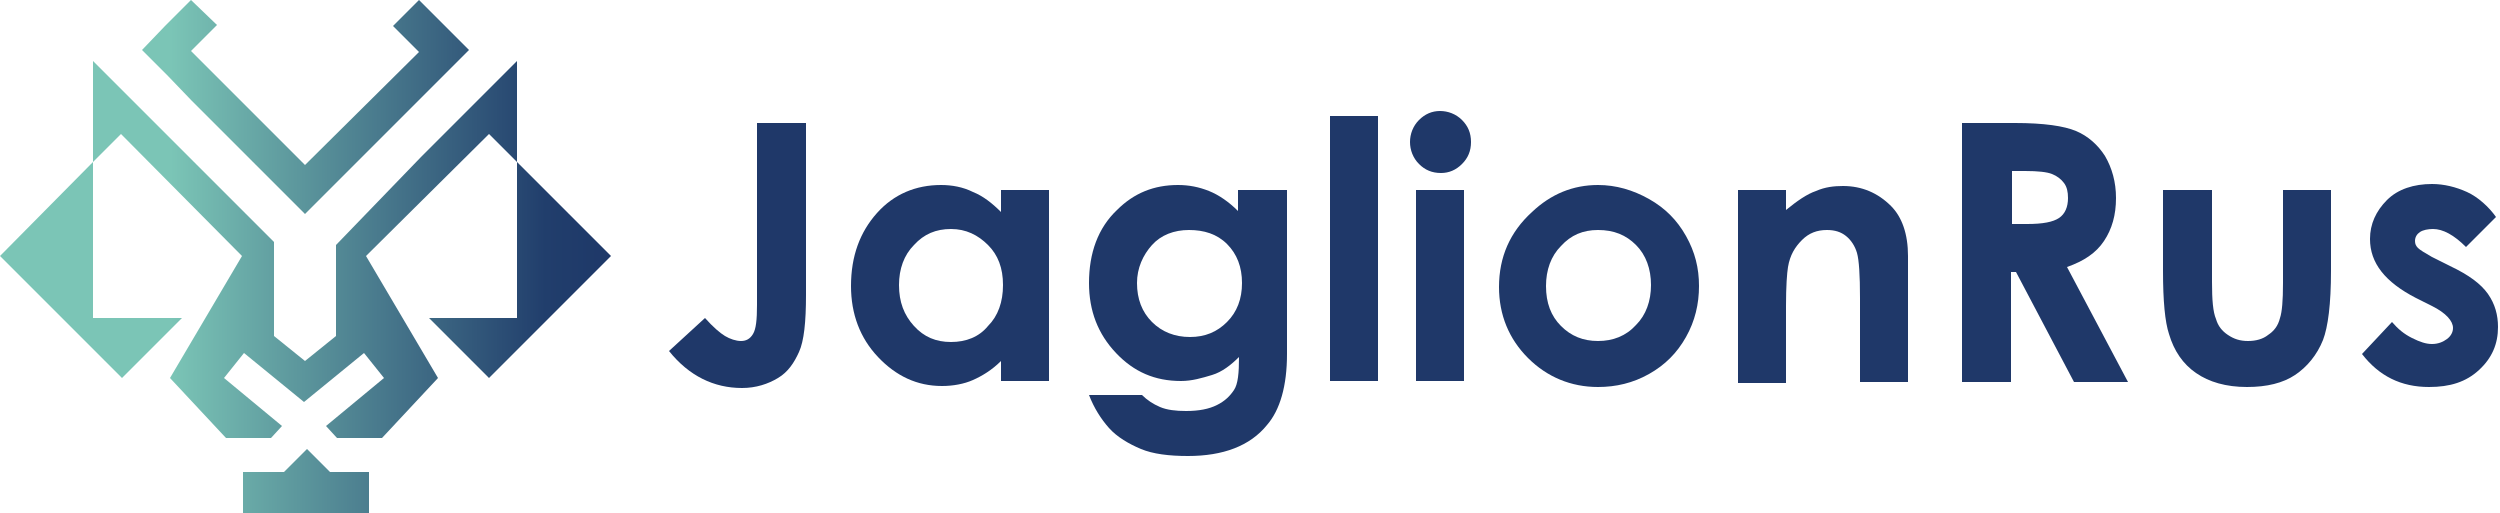 <?xml version="1.0" encoding="UTF-8"?> <svg xmlns="http://www.w3.org/2000/svg" xmlns:xlink="http://www.w3.org/1999/xlink" version="1.1" id="Слой_1" x="0px" y="0px" viewBox="0 0 250 51.3" style="enable-background:new 0 0 250 51.3;" xml:space="preserve"> <style type="text/css"> .st0{fill:#1F3869;} .st1{fill:url(#SVGID_1_);} </style> <g> <g> <g> <path class="st0" d="M75.7,12.3h4.9v17.2c0,2.7-0.2,4.6-0.7,5.7s-1.1,2-2.1,2.6s-2.2,1-3.6,1c-2.8,0-5.3-1.2-7.3-3.7l3.6-3.3 c0.8,0.9,1.5,1.5,2,1.8s1.1,0.5,1.6,0.5c0.5,0,0.9-0.2,1.2-0.7s0.4-1.4,0.4-2.9V12.3z"></path> <path class="st0" d="M100.1,19h4.8v19.1h-4.8v-2c-0.9,0.9-1.9,1.5-2.8,1.9c-0.9,0.4-2,0.6-3.1,0.6c-2.5,0-4.6-1-6.4-2.9 s-2.7-4.3-2.7-7.1c0-3,0.9-5.4,2.6-7.3s3.9-2.8,6.4-2.8c1.1,0,2.2,0.2,3.2,0.7c1,0.4,1.9,1.1,2.8,2V19z M95.1,22.9 c-1.5,0-2.7,0.5-3.7,1.6c-1,1-1.5,2.4-1.5,4c0,1.7,0.5,3,1.5,4.1s2.2,1.6,3.7,1.6c1.5,0,2.8-0.5,3.7-1.6c1-1,1.5-2.4,1.5-4.1 c0-1.7-0.5-3-1.5-4C97.8,23.5,96.6,22.9,95.1,22.9z"></path> <path class="st0" d="M123.9,19h4.8v16.4c0,3.2-0.7,5.6-2,7.1c-1.7,2.1-4.4,3.1-7.9,3.1c-1.9,0-3.5-0.2-4.7-0.7s-2.4-1.2-3.2-2.1 s-1.5-2-2-3.3h5.3c0.5,0.5,1.1,0.9,1.8,1.2s1.6,0.4,2.6,0.4c1.3,0,2.3-0.2,3.1-0.6s1.3-0.9,1.7-1.5s0.5-1.7,0.5-3.3 c-0.8,0.8-1.7,1.5-2.7,1.8s-2,0.6-3.1,0.6c-2.6,0-4.7-0.9-6.5-2.8s-2.7-4.2-2.7-7c0-3,0.9-5.5,2.8-7.3c1.7-1.7,3.7-2.5,6.1-2.5 c1.1,0,2.1,0.2,3.1,0.6s2,1.1,2.9,2V19z M118.9,23c-1.5,0-2.8,0.5-3.7,1.5s-1.5,2.3-1.5,3.8c0,1.6,0.5,2.9,1.5,3.9 s2.3,1.5,3.8,1.5c1.5,0,2.7-0.5,3.7-1.5s1.5-2.3,1.5-3.9c0-1.6-0.5-2.9-1.5-3.9S120.4,23,118.9,23z"></path> <path class="st0" d="M133,11.6h4.8v26.5H133V11.6z"></path> <path class="st0" d="M144,11.1c0.8,0,1.6,0.3,2.2,0.9s0.9,1.3,0.9,2.2c0,0.9-0.3,1.6-0.9,2.2c-0.6,0.6-1.3,0.9-2.1,0.9 c-0.9,0-1.6-0.3-2.2-0.9c-0.6-0.6-0.9-1.4-0.9-2.2c0-0.8,0.3-1.6,0.9-2.2C142.5,11.4,143.2,11.1,144,11.1z M141.6,19h4.8v19.1 h-4.8V19z"></path> <path class="st0" d="M159.8,18.5c1.8,0,3.5,0.5,5.1,1.4s2.8,2.1,3.7,3.7s1.3,3.2,1.3,5c0,1.8-0.4,3.5-1.3,5.1s-2.1,2.8-3.7,3.7 s-3.3,1.3-5.1,1.3c-2.7,0-5.1-1-7-2.9s-2.9-4.3-2.9-7.1c0-3,1.1-5.5,3.3-7.5C155.1,19.4,157.3,18.5,159.8,18.5z M159.8,23 c-1.5,0-2.7,0.5-3.7,1.6c-1,1-1.5,2.4-1.5,4c0,1.7,0.5,3,1.5,4c1,1,2.2,1.5,3.7,1.5c1.5,0,2.8-0.5,3.8-1.6c1-1,1.5-2.4,1.5-4 s-0.5-3-1.5-4C162.6,23.5,161.4,23,159.8,23z"></path> <path class="st0" d="M173.8,19h4.8v2c1.1-0.9,2.1-1.6,3-1.9c0.9-0.4,1.8-0.5,2.7-0.5c1.9,0,3.5,0.7,4.8,2c1.1,1.1,1.7,2.8,1.7,5 v12.6H186v-8.4c0-2.3-0.1-3.8-0.3-4.5c-0.2-0.7-0.6-1.3-1.1-1.7s-1.1-0.6-1.9-0.6c-1,0-1.8,0.3-2.5,1s-1.2,1.5-1.4,2.7 c-0.1,0.6-0.2,1.9-0.2,3.9v7.7h-4.8V19z"></path> <path class="st0" d="M196.3,12.3h5.2c2.9,0,4.9,0.3,6.1,0.8c1.2,0.5,2.2,1.4,2.9,2.5c0.7,1.2,1.1,2.6,1.1,4.2 c0,1.7-0.4,3.1-1.2,4.3s-2,2-3.7,2.6l6.1,11.5h-5.4l-5.8-11h-0.5v11h-4.9V12.3z M201.2,22.4h1.5c1.6,0,2.6-0.2,3.2-0.6 s0.9-1.1,0.9-2c0-0.6-0.1-1.1-0.4-1.5c-0.3-0.4-0.7-0.7-1.2-0.9c-0.5-0.2-1.4-0.3-2.7-0.3h-1.3V22.4z"></path> <path class="st0" d="M216.3,19h4.9v9.2c0,1.8,0.1,3,0.4,3.7c0.2,0.7,0.6,1.2,1.2,1.6s1.2,0.6,2,0.6s1.5-0.2,2-0.6 c0.6-0.4,1-0.9,1.2-1.7c0.2-0.6,0.3-1.7,0.3-3.5V19h4.8v8.1c0,3.3-0.3,5.6-0.8,6.9c-0.6,1.5-1.6,2.7-2.8,3.5s-2.8,1.2-4.8,1.2 c-2.1,0-3.8-0.5-5.1-1.4s-2.2-2.2-2.7-3.9c-0.4-1.2-0.6-3.3-0.6-6.3V19z"></path> <path class="st0" d="M249.6,21.7l-3,3c-1.2-1.2-2.3-1.8-3.3-1.8c-0.5,0-1,0.1-1.3,0.3s-0.5,0.5-0.5,0.9c0,0.3,0.1,0.5,0.3,0.7 s0.7,0.5,1.4,0.9l1.8,0.9c1.9,0.9,3.1,1.8,3.8,2.8s1,2.1,1,3.3c0,1.7-0.6,3.1-1.9,4.3s-2.9,1.7-5,1.7c-2.8,0-5-1.1-6.7-3.3l3-3.2 c0.6,0.7,1.2,1.2,2,1.6s1.4,0.6,2,0.6c0.6,0,1.1-0.2,1.5-0.5s0.6-0.7,0.6-1.1c0-0.7-0.7-1.5-2.1-2.2l-1.6-0.8 c-3.1-1.6-4.6-3.5-4.6-5.9c0-1.5,0.6-2.8,1.7-3.9s2.7-1.6,4.5-1.6c1.2,0,2.4,0.3,3.5,0.8S248.9,20.7,249.6,21.7z"></path> </g> </g> <linearGradient id="SVGID_1_" gradientUnits="userSpaceOnUse" x1="0" y1="25.652" x2="61.06" y2="25.652"> <stop offset="0.279" style="stop-color:#7BC5B6"></stop> <stop offset="0.893" style="stop-color:#213E6C"></stop> <stop offset="1" style="stop-color:#1E3868"></stop> <stop offset="1" style="stop-color:#2E394B"></stop> </linearGradient> <path class="st1" d="M61.1,25.6l-9.9,9.9l-2.3,2.3l-6-6h8.8V16.2L61.1,25.6z M19.2,10.1l2.6,2.6l8.7,8.7L46.9,5l-5-5l-2.6,2.6 l2.6,2.6L30.5,16.5l-0.2-0.2l-6.1-6.1l-2.6-2.6l-2.5-2.5l2.6-2.6L19.1,0l-2.6,2.6L14.2,5l2.6,2.6L19.2,10.1z M9.3,31.8V16.2L0,25.6 l9.9,9.9l2.3,2.3l6-6H9.3z M30.7,44.9l-2.3,2.3h-4.1v4.1h12.6v-4.1H33L30.7,44.9z M48.9,13.4l2.8,2.8V6.1l-5.1,5.1l-2.2,2.2 l-2.3,2.3l-8.5,8.8v9.1l-3.1,2.5l-3.1-2.5v-9.4L16.6,13.4l-2.2-2.2L9.3,6.1v10.1l2.8-2.8l12.1,12.2l-7.2,12.2l5.6,6h4.5l1.1-1.2 l-5.8-4.8l2-2.5l6,4.9l6-4.9l2,2.5l-5.8,4.8l1.1,1.2h4.5l5.6-6l-7.2-12.2L48.9,13.4z"></path> </g> </svg> 